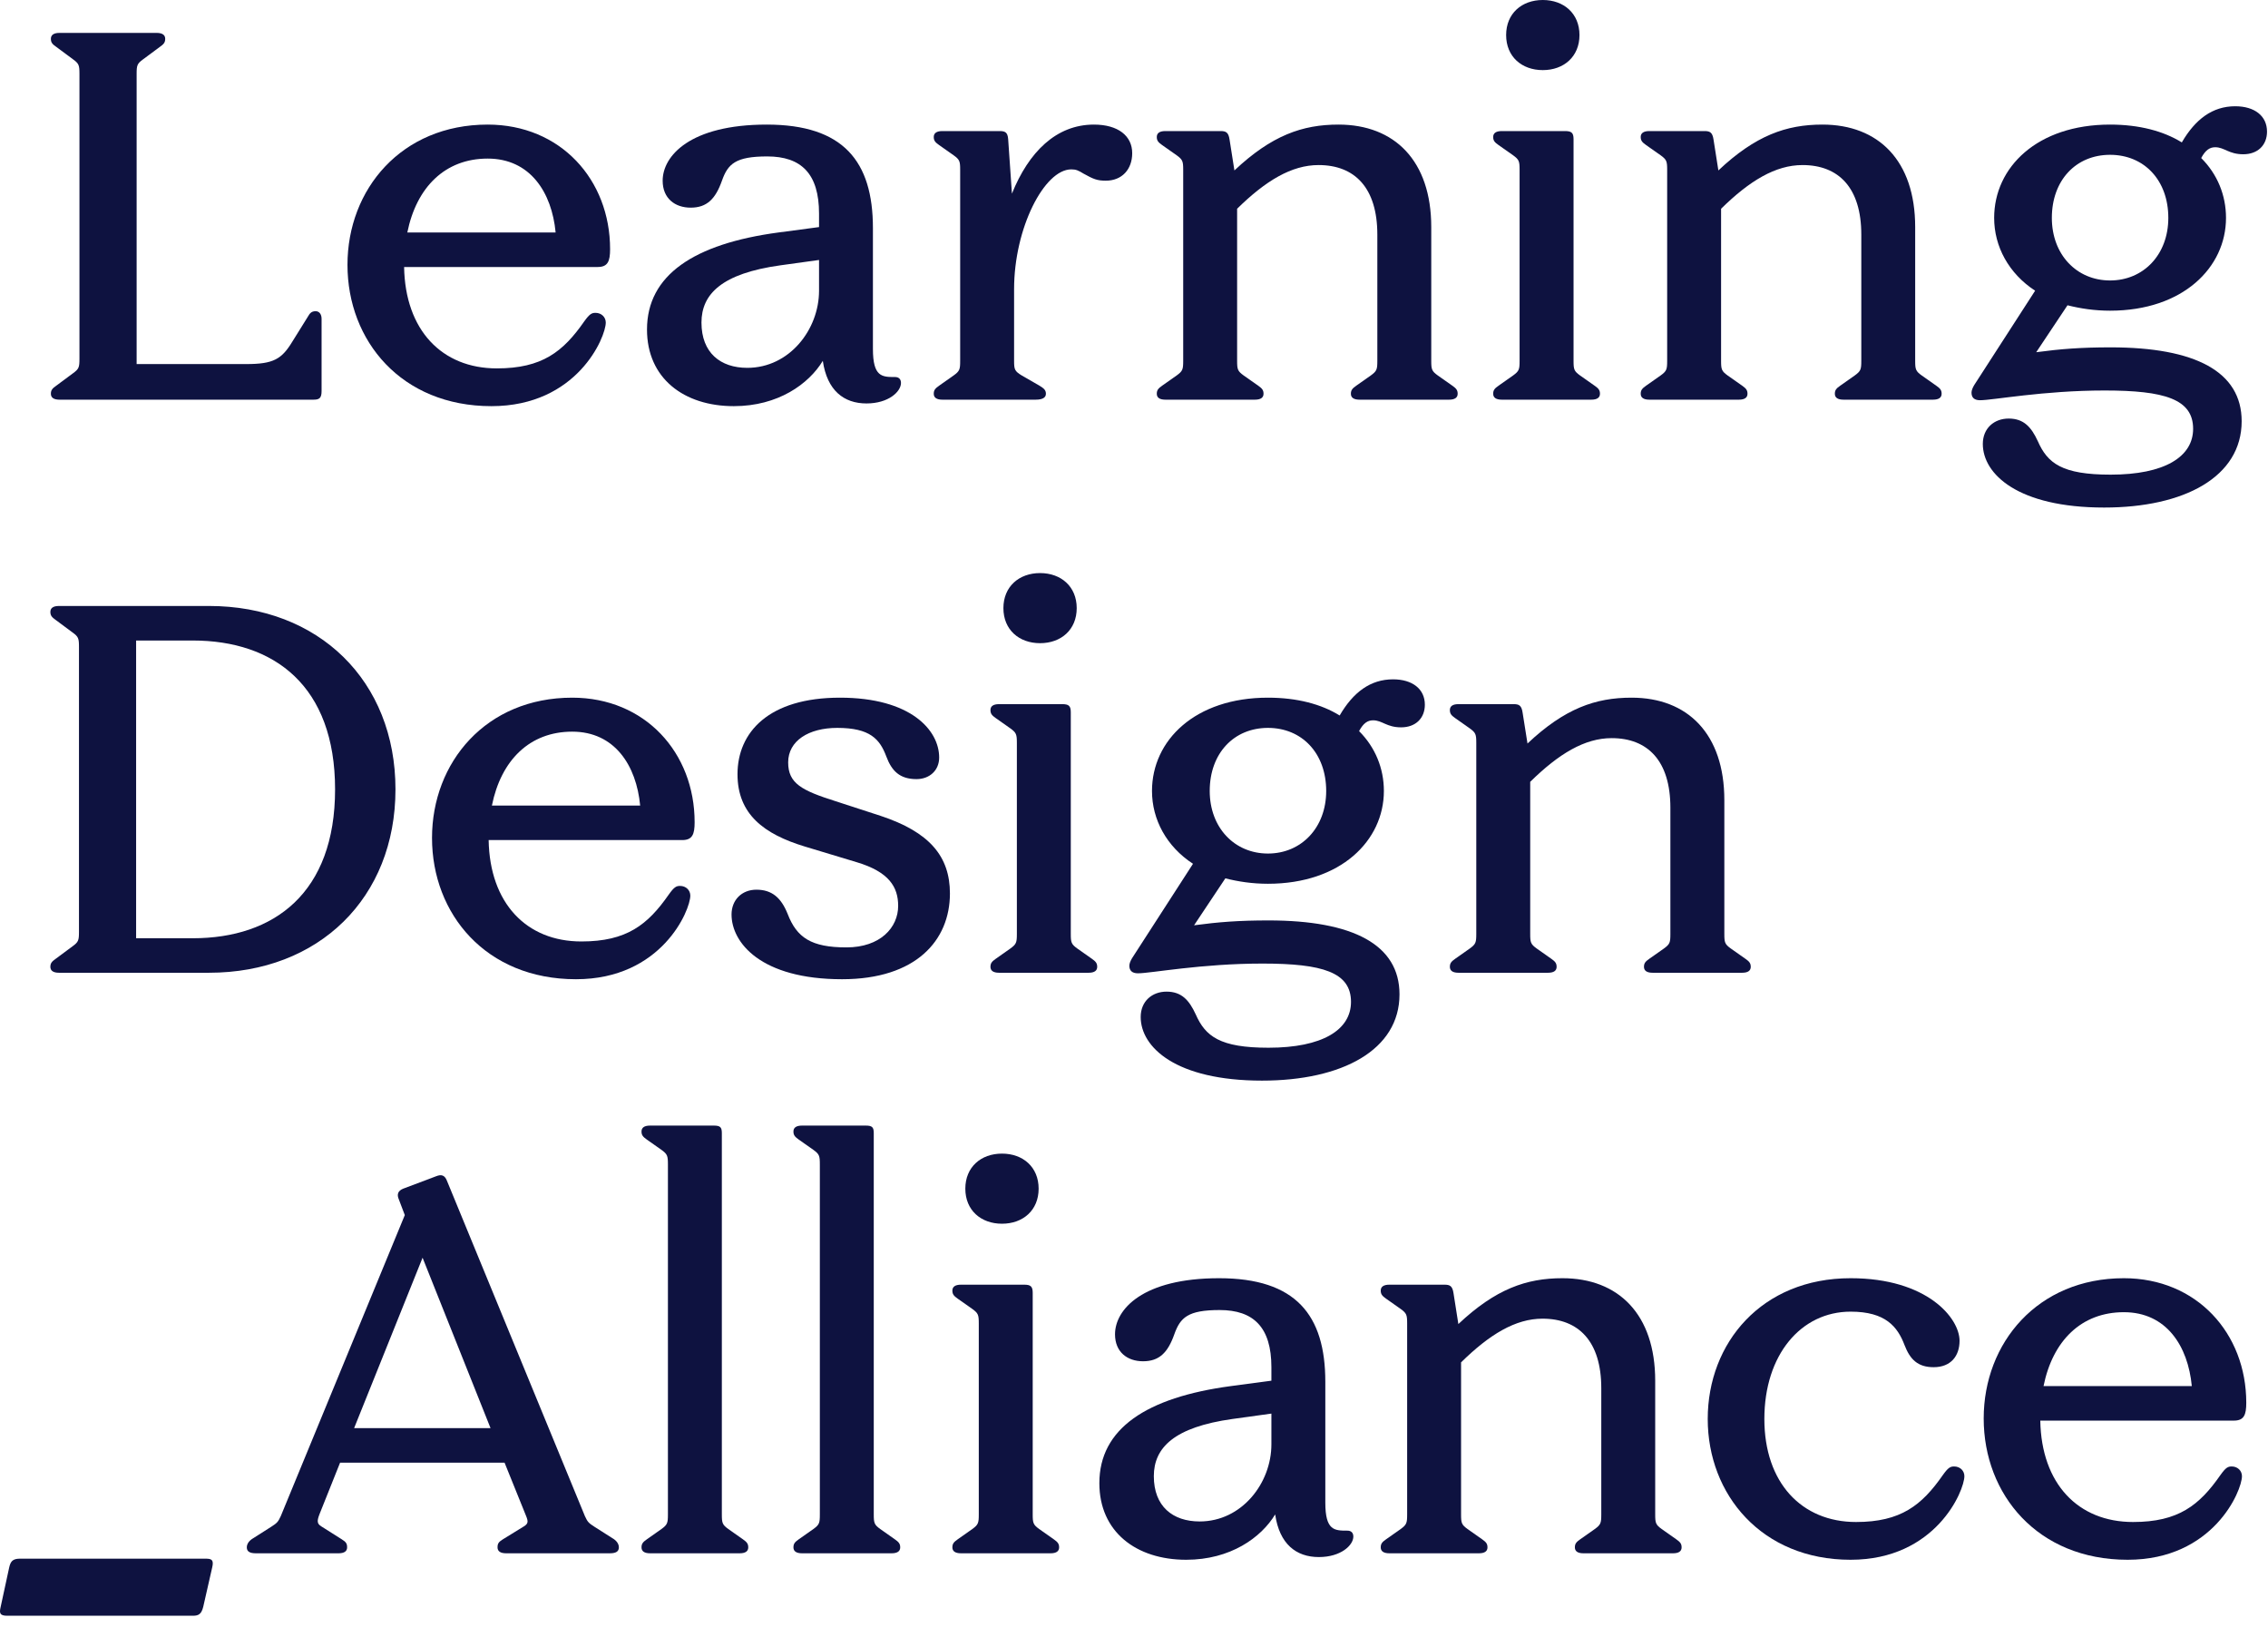 <?xml version="1.0" encoding="utf-8"?>
<svg xmlns="http://www.w3.org/2000/svg" fill="none" height="100%" overflow="visible" preserveAspectRatio="none" style="display: block;" viewBox="0 0 62 45" width="100%">
<g id="vector">
<path d="M1.627 10.923C1.465 10.923 1.391 10.864 1.391 10.761C1.391 10.658 1.435 10.613 1.539 10.54L1.996 10.201C2.158 10.083 2.172 10.038 2.172 9.803V2.019C2.172 1.784 2.158 1.739 1.996 1.621L1.539 1.282C1.435 1.209 1.391 1.165 1.391 1.061C1.391 0.958 1.465 0.899 1.627 0.899H4.28C4.442 0.899 4.516 0.958 4.516 1.061C4.516 1.165 4.472 1.209 4.369 1.282L3.912 1.621C3.75 1.739 3.735 1.784 3.735 2.019V9.95H6.727C7.479 9.95 7.7 9.817 7.995 9.331L8.408 8.668C8.467 8.564 8.511 8.505 8.629 8.505C8.732 8.505 8.791 8.594 8.791 8.712V10.687C8.791 10.879 8.732 10.923 8.57 10.923H1.627Z" fill="#0E1240"/>
<path d="M13.435 11.1C10.973 11.1 9.499 9.316 9.499 7.238C9.499 5.174 10.973 3.405 13.332 3.405C15.322 3.405 16.678 4.909 16.678 6.81C16.678 7.135 16.619 7.297 16.339 7.297H11.047C11.076 9.021 12.079 10.068 13.582 10.068C14.82 10.068 15.395 9.611 15.97 8.785C16.118 8.579 16.177 8.55 16.28 8.55C16.442 8.55 16.56 8.668 16.56 8.815C16.56 9.213 15.779 11.1 13.435 11.1ZM11.135 6.353H15.189C15.086 5.262 14.496 4.334 13.332 4.334C12.167 4.334 11.386 5.115 11.135 6.353Z" fill="#0E1240"/>
<path d="M20.06 11.1C18.689 11.1 17.687 10.333 17.687 9.007C17.687 7.518 18.97 6.663 21.284 6.353L22.39 6.206V5.837C22.39 4.747 21.903 4.275 20.974 4.275C20.105 4.275 19.898 4.481 19.736 4.938C19.559 5.439 19.323 5.675 18.881 5.675C18.454 5.675 18.115 5.425 18.115 4.938C18.115 4.26 18.866 3.405 20.96 3.405C23.053 3.405 23.863 4.407 23.863 6.235V9.537C23.863 10.304 24.114 10.304 24.468 10.304C24.571 10.304 24.63 10.363 24.63 10.466C24.63 10.702 24.291 11.026 23.687 11.026C23.067 11.026 22.611 10.672 22.493 9.862C22.109 10.495 21.269 11.1 20.06 11.1ZM19.176 8.815C19.176 9.64 19.692 10.053 20.429 10.053C21.579 10.053 22.39 9.007 22.39 7.945V7.105L21.328 7.252C19.736 7.474 19.176 8.034 19.176 8.815Z" fill="#0E1240"/>
<path d="M25.762 10.923C25.6 10.923 25.526 10.864 25.526 10.761C25.526 10.658 25.57 10.613 25.673 10.54L26.071 10.26C26.234 10.142 26.248 10.097 26.248 9.862V4.643C26.248 4.407 26.234 4.363 26.071 4.245L25.673 3.965C25.57 3.892 25.526 3.847 25.526 3.744C25.526 3.641 25.6 3.582 25.762 3.582H27.324C27.472 3.582 27.546 3.611 27.56 3.803L27.663 5.292C28.12 4.157 28.872 3.405 29.904 3.405C30.567 3.405 30.951 3.715 30.951 4.186C30.951 4.629 30.671 4.938 30.228 4.938C29.992 4.938 29.889 4.894 29.624 4.747C29.477 4.658 29.418 4.629 29.285 4.629C28.548 4.629 27.722 6.235 27.722 7.901V9.862C27.722 10.097 27.737 10.142 27.929 10.26L28.415 10.54C28.533 10.613 28.592 10.658 28.592 10.761C28.592 10.864 28.504 10.923 28.312 10.923H25.762Z" fill="#0E1240"/>
<path d="M37.165 10.923C37.003 10.923 36.929 10.864 36.929 10.761C36.929 10.658 36.974 10.613 37.077 10.54L37.475 10.26C37.637 10.142 37.652 10.097 37.652 9.862V6.412C37.652 5.13 37.032 4.511 36.045 4.511C35.308 4.511 34.6 4.938 33.819 5.705V9.862C33.819 10.097 33.834 10.142 33.996 10.26L34.394 10.54C34.497 10.613 34.541 10.658 34.541 10.761C34.541 10.864 34.468 10.923 34.306 10.923H31.858C31.696 10.923 31.623 10.864 31.623 10.761C31.623 10.658 31.667 10.613 31.77 10.54L32.168 10.26C32.33 10.142 32.345 10.097 32.345 9.862V4.643C32.345 4.407 32.33 4.363 32.168 4.245L31.77 3.965C31.667 3.892 31.623 3.847 31.623 3.744C31.623 3.641 31.696 3.582 31.858 3.582H33.362C33.51 3.582 33.583 3.611 33.613 3.818L33.745 4.658C34.763 3.7 35.603 3.405 36.59 3.405C38.123 3.405 39.126 4.393 39.126 6.206V9.862C39.126 10.097 39.141 10.142 39.303 10.26L39.701 10.54C39.804 10.613 39.848 10.658 39.848 10.761C39.848 10.864 39.774 10.923 39.612 10.923H37.165Z" fill="#0E1240"/>
<path d="M41.055 10.923C40.893 10.923 40.819 10.864 40.819 10.761C40.819 10.658 40.863 10.613 40.967 10.54L41.365 10.26C41.527 10.142 41.541 10.097 41.541 9.862V4.643C41.541 4.407 41.527 4.363 41.365 4.245L40.967 3.965C40.863 3.892 40.819 3.847 40.819 3.744C40.819 3.641 40.893 3.582 41.055 3.582H42.78C42.957 3.582 43.016 3.626 43.016 3.803V9.862C43.016 10.097 43.03 10.142 43.192 10.26L43.59 10.54C43.694 10.613 43.738 10.658 43.738 10.761C43.738 10.864 43.664 10.923 43.502 10.923H41.055ZM42.175 1.916C41.6 1.916 41.173 1.548 41.173 0.958C41.173 0.369 41.6 0 42.175 0C42.75 0 43.178 0.369 43.178 0.958C43.178 1.548 42.75 1.916 42.175 1.916Z" fill="#0E1240"/>
<path d="M50.395 10.923C50.233 10.923 50.159 10.864 50.159 10.761C50.159 10.658 50.203 10.613 50.307 10.54L50.705 10.26C50.867 10.142 50.882 10.097 50.882 9.862V6.412C50.882 5.13 50.262 4.511 49.275 4.511C48.538 4.511 47.83 4.938 47.049 5.705V9.862C47.049 10.097 47.064 10.142 47.226 10.26L47.624 10.54C47.727 10.613 47.771 10.658 47.771 10.761C47.771 10.864 47.697 10.923 47.535 10.923H45.088C44.926 10.923 44.852 10.864 44.852 10.761C44.852 10.658 44.897 10.613 45 10.54L45.398 10.26C45.56 10.142 45.575 10.097 45.575 9.862V4.643C45.575 4.407 45.56 4.363 45.398 4.245L45 3.965C44.897 3.892 44.852 3.847 44.852 3.744C44.852 3.641 44.926 3.582 45.088 3.582H46.592C46.739 3.582 46.813 3.611 46.843 3.818L46.975 4.658C47.992 3.7 48.833 3.405 49.82 3.405C51.353 3.405 52.355 4.393 52.355 6.206V9.862C52.355 10.097 52.37 10.142 52.532 10.26L52.93 10.54C53.034 10.613 53.078 10.658 53.078 10.761C53.078 10.864 53.004 10.923 52.842 10.923H50.395Z" fill="#0E1240"/>
<path d="M57.521 13.871C55.162 13.871 54.204 12.957 54.204 12.132C54.204 11.704 54.514 11.439 54.912 11.439C55.325 11.439 55.531 11.675 55.708 12.058C55.973 12.662 56.371 12.972 57.698 12.972C59.172 12.972 59.953 12.485 59.953 11.719C59.953 10.908 59.172 10.672 57.536 10.672C55.855 10.672 54.484 10.938 54.13 10.938C53.968 10.938 53.895 10.864 53.895 10.731C53.895 10.672 53.924 10.599 53.968 10.525L55.634 7.945C54.912 7.474 54.514 6.737 54.514 5.955C54.514 4.57 55.693 3.405 57.683 3.405C58.479 3.405 59.142 3.582 59.644 3.892C60.012 3.258 60.484 2.904 61.103 2.904C61.634 2.904 61.973 3.169 61.973 3.597C61.973 3.965 61.722 4.216 61.324 4.216C60.926 4.216 60.808 4.024 60.557 4.024C60.41 4.024 60.292 4.098 60.174 4.319C60.617 4.761 60.852 5.336 60.852 5.955C60.852 7.311 59.673 8.491 57.683 8.491C57.256 8.491 56.872 8.432 56.519 8.343L55.664 9.626C56.327 9.537 56.887 9.493 57.698 9.493C60.012 9.493 61.28 10.156 61.28 11.512C61.28 13.031 59.717 13.871 57.521 13.871ZM57.683 7.665C58.597 7.665 59.275 6.958 59.275 5.955C59.275 4.923 58.612 4.231 57.683 4.231C56.754 4.231 56.091 4.923 56.091 5.955C56.091 6.958 56.769 7.665 57.683 7.665Z" fill="#0E1240"/>
<path d="M1.613 26.585C1.451 26.585 1.377 26.526 1.377 26.423C1.377 26.32 1.422 26.275 1.525 26.202L1.982 25.863C2.144 25.745 2.159 25.701 2.159 25.465V17.681C2.159 17.446 2.144 17.401 1.982 17.284L1.525 16.945C1.422 16.871 1.377 16.827 1.377 16.723C1.377 16.62 1.451 16.561 1.613 16.561H5.711C8.718 16.561 10.811 18.61 10.811 21.573C10.811 24.536 8.718 26.585 5.711 26.585H1.613ZM3.721 25.642H5.269C7.495 25.642 9.16 24.403 9.16 21.573C9.16 18.743 7.495 17.505 5.269 17.505H3.721V25.642Z" fill="#0E1240"/>
<path d="M15.746 26.762C13.284 26.762 11.81 24.978 11.81 22.9C11.81 20.836 13.284 19.067 15.643 19.067C17.633 19.067 18.989 20.571 18.989 22.472C18.989 22.797 18.93 22.959 18.65 22.959H13.358C13.388 24.683 14.39 25.73 15.893 25.73C17.132 25.73 17.707 25.273 18.282 24.448C18.429 24.241 18.488 24.212 18.591 24.212C18.753 24.212 18.871 24.33 18.871 24.477C18.871 24.875 18.09 26.762 15.746 26.762ZM13.447 22.015H17.5C17.397 20.924 16.807 19.996 15.643 19.996C14.478 19.996 13.697 20.777 13.447 22.015Z" fill="#0E1240"/>
<path d="M23.02 26.762C20.794 26.762 19.998 25.759 19.998 24.993C19.998 24.595 20.279 24.315 20.677 24.315C21.104 24.315 21.355 24.536 21.532 24.978C21.782 25.627 22.18 25.892 23.138 25.892C24.067 25.892 24.553 25.347 24.553 24.757C24.553 24.241 24.303 23.828 23.418 23.563L22.003 23.136C20.883 22.797 20.161 22.251 20.161 21.16C20.161 20.011 21.016 19.067 22.961 19.067C24.892 19.067 25.674 19.952 25.674 20.703C25.674 21.057 25.408 21.293 25.055 21.293C24.598 21.293 24.377 21.072 24.229 20.674C24.052 20.202 23.787 19.893 22.888 19.893C22.106 19.893 21.546 20.246 21.546 20.836C21.546 21.411 21.915 21.603 22.843 21.897L24.067 22.295C25.408 22.738 25.968 23.401 25.968 24.418C25.968 25.701 25.04 26.762 23.02 26.762Z" fill="#0E1240"/>
<path d="M27.312 26.585C27.149 26.585 27.076 26.526 27.076 26.423C27.076 26.32 27.12 26.275 27.223 26.202L27.621 25.922C27.783 25.804 27.798 25.759 27.798 25.524V20.305C27.798 20.07 27.783 20.025 27.621 19.907L27.223 19.627C27.12 19.554 27.076 19.509 27.076 19.406C27.076 19.303 27.149 19.244 27.312 19.244H29.036C29.213 19.244 29.272 19.288 29.272 19.465V25.524C29.272 25.759 29.287 25.804 29.449 25.922L29.847 26.202C29.95 26.275 29.994 26.32 29.994 26.423C29.994 26.526 29.921 26.585 29.759 26.585H27.312ZM28.432 17.578C27.857 17.578 27.43 17.21 27.43 16.62C27.43 16.031 27.857 15.662 28.432 15.662C29.007 15.662 29.434 16.031 29.434 16.62C29.434 17.21 29.007 17.578 28.432 17.578Z" fill="#0E1240"/>
<path d="M34.499 29.533C32.141 29.533 31.183 28.619 31.183 27.794C31.183 27.366 31.492 27.101 31.89 27.101C32.303 27.101 32.509 27.337 32.686 27.72C32.952 28.324 33.35 28.634 34.676 28.634C36.15 28.634 36.932 28.147 36.932 27.381C36.932 26.57 36.15 26.334 34.514 26.334C32.834 26.334 31.463 26.6 31.109 26.6C30.947 26.6 30.873 26.526 30.873 26.393C30.873 26.334 30.903 26.261 30.947 26.187L32.613 23.607C31.89 23.136 31.492 22.399 31.492 21.617C31.492 20.232 32.672 19.067 34.662 19.067C35.458 19.067 36.121 19.244 36.622 19.554C36.991 18.92 37.462 18.566 38.081 18.566C38.612 18.566 38.951 18.831 38.951 19.259C38.951 19.627 38.7 19.878 38.303 19.878C37.904 19.878 37.787 19.686 37.536 19.686C37.389 19.686 37.271 19.76 37.153 19.981C37.595 20.423 37.831 20.998 37.831 21.617C37.831 22.973 36.652 24.153 34.662 24.153C34.234 24.153 33.851 24.094 33.497 24.005L32.642 25.288C33.305 25.199 33.866 25.155 34.676 25.155C36.991 25.155 38.258 25.818 38.258 27.175C38.258 28.693 36.696 29.533 34.499 29.533ZM34.662 23.327C35.575 23.327 36.254 22.62 36.254 21.617C36.254 20.585 35.59 19.893 34.662 19.893C33.733 19.893 33.07 20.585 33.07 21.617C33.07 22.62 33.748 23.327 34.662 23.327Z" fill="#0E1240"/>
<path d="M45.177 26.585C45.015 26.585 44.941 26.526 44.941 26.423C44.941 26.32 44.985 26.275 45.089 26.202L45.487 25.922C45.649 25.804 45.663 25.759 45.663 25.524V22.074C45.663 20.792 45.044 20.173 44.057 20.173C43.32 20.173 42.612 20.6 41.831 21.367V25.524C41.831 25.759 41.846 25.804 42.008 25.922L42.406 26.202C42.509 26.275 42.553 26.32 42.553 26.423C42.553 26.526 42.48 26.585 42.317 26.585H39.87C39.708 26.585 39.635 26.526 39.635 26.423C39.635 26.32 39.679 26.275 39.782 26.202L40.18 25.922C40.342 25.804 40.357 25.759 40.357 25.524V20.305C40.357 20.07 40.342 20.025 40.18 19.907L39.782 19.627C39.679 19.554 39.635 19.509 39.635 19.406C39.635 19.303 39.708 19.244 39.87 19.244H41.374C41.521 19.244 41.595 19.273 41.624 19.48L41.757 20.32C42.774 19.362 43.614 19.067 44.602 19.067C46.135 19.067 47.138 20.055 47.138 21.868V25.524C47.138 25.759 47.152 25.804 47.314 25.922L47.712 26.202C47.816 26.275 47.86 26.32 47.86 26.423C47.86 26.526 47.786 26.585 47.624 26.585H45.177Z" fill="#0E1240"/>
<path d="M0.2 44.158C-0.008 44.158 -0.021 44.085 0.016 43.925L0.25 42.844C0.286 42.684 0.336 42.598 0.544 42.598H5.618C5.777 42.598 5.851 42.623 5.802 42.832L5.556 43.913C5.507 44.109 5.433 44.158 5.274 44.158H0.2Z" fill="#0E1240"/>
<path d="M13.837 42.451C13.675 42.451 13.601 42.392 13.601 42.289C13.601 42.185 13.631 42.141 13.749 42.068L14.324 41.714C14.442 41.64 14.442 41.581 14.383 41.434L13.793 39.974H9.297L8.737 41.375C8.663 41.566 8.663 41.64 8.781 41.714L9.341 42.068C9.459 42.141 9.489 42.185 9.489 42.289C9.489 42.392 9.415 42.451 9.253 42.451H6.998C6.835 42.451 6.747 42.407 6.747 42.289C6.747 42.185 6.821 42.097 6.924 42.038L7.41 41.729C7.572 41.625 7.602 41.596 7.676 41.434L11.066 33.208L10.904 32.781C10.845 32.648 10.874 32.545 11.022 32.486L11.921 32.147C12.068 32.088 12.157 32.118 12.216 32.265L15.989 41.434C16.063 41.596 16.093 41.625 16.255 41.729L16.741 42.038C16.844 42.097 16.918 42.185 16.918 42.289C16.918 42.407 16.83 42.451 16.668 42.451H13.837ZM9.68 39.031H13.41L11.552 34.373L9.68 39.031Z" fill="#0E1240"/>
<path d="M17.772 42.451C17.61 42.451 17.537 42.392 17.537 42.289C17.537 42.185 17.581 42.141 17.684 42.068L18.082 41.788C18.244 41.67 18.259 41.625 18.259 41.389V31.823C18.259 31.587 18.244 31.543 18.082 31.425L17.684 31.145C17.581 31.071 17.537 31.027 17.537 30.924C17.537 30.82 17.61 30.762 17.772 30.762H19.512C19.689 30.762 19.733 30.806 19.733 30.968V41.389C19.733 41.625 19.748 41.67 19.91 41.788L20.308 42.068C20.411 42.141 20.455 42.185 20.455 42.289C20.455 42.392 20.382 42.451 20.219 42.451H17.772Z" fill="#0E1240"/>
<path d="M21.926 42.451C21.764 42.451 21.69 42.392 21.69 42.289C21.69 42.185 21.734 42.141 21.837 42.068L22.235 41.788C22.398 41.67 22.412 41.625 22.412 41.389V31.823C22.412 31.587 22.398 31.543 22.235 31.425L21.837 31.145C21.734 31.071 21.69 31.027 21.69 30.924C21.69 30.82 21.764 30.762 21.926 30.762H23.665C23.842 30.762 23.886 30.806 23.886 30.968V41.389C23.886 41.625 23.901 41.67 24.063 41.788L24.461 42.068C24.564 42.141 24.609 42.185 24.609 42.289C24.609 42.392 24.535 42.451 24.373 42.451H21.926Z" fill="#0E1240"/>
<path d="M26.271 42.451C26.109 42.451 26.035 42.392 26.035 42.289C26.035 42.185 26.079 42.141 26.182 42.068L26.58 41.788C26.742 41.67 26.757 41.625 26.757 41.389V36.171C26.757 35.935 26.742 35.891 26.58 35.773L26.182 35.493C26.079 35.419 26.035 35.375 26.035 35.272C26.035 35.169 26.109 35.11 26.271 35.11H27.995C28.172 35.11 28.231 35.154 28.231 35.331V41.389C28.231 41.625 28.246 41.67 28.408 41.788L28.806 42.068C28.909 42.141 28.953 42.185 28.953 42.289C28.953 42.392 28.88 42.451 28.718 42.451H26.271ZM27.391 33.444C26.816 33.444 26.389 33.076 26.389 32.486C26.389 31.896 26.816 31.528 27.391 31.528C27.966 31.528 28.393 31.896 28.393 32.486C28.393 33.076 27.966 33.444 27.391 33.444Z" fill="#0E1240"/>
<path d="M32.427 42.628C31.056 42.628 30.053 41.861 30.053 40.535C30.053 39.046 31.336 38.191 33.65 37.881L34.756 37.734V37.365C34.756 36.275 34.269 35.803 33.341 35.803C32.471 35.803 32.265 36.009 32.102 36.466C31.925 36.967 31.69 37.203 31.247 37.203C30.82 37.203 30.481 36.953 30.481 36.466C30.481 35.788 31.233 34.933 33.326 34.933C35.419 34.933 36.23 35.935 36.23 37.763V41.065C36.23 41.832 36.48 41.832 36.834 41.832C36.937 41.832 36.996 41.891 36.996 41.994C36.996 42.23 36.657 42.554 36.053 42.554C35.434 42.554 34.977 42.2 34.859 41.389C34.476 42.023 33.635 42.628 32.427 42.628ZM31.542 40.343C31.542 41.168 32.058 41.581 32.795 41.581C33.945 41.581 34.756 40.535 34.756 39.473V38.633L33.694 38.78C32.102 39.002 31.542 39.562 31.542 40.343Z" fill="#0E1240"/>
<path d="M43.287 42.451C43.125 42.451 43.052 42.392 43.052 42.289C43.052 42.185 43.096 42.141 43.199 42.068L43.597 41.788C43.759 41.67 43.774 41.625 43.774 41.389V37.94C43.774 36.658 43.155 36.039 42.167 36.039C41.43 36.039 40.722 36.466 39.941 37.233V41.389C39.941 41.625 39.956 41.67 40.118 41.788L40.516 42.068C40.619 42.141 40.663 42.185 40.663 42.289C40.663 42.392 40.59 42.451 40.428 42.451H37.981C37.819 42.451 37.745 42.392 37.745 42.289C37.745 42.185 37.789 42.141 37.892 42.068L38.29 41.788C38.452 41.67 38.467 41.625 38.467 41.389V36.171C38.467 35.935 38.452 35.891 38.29 35.773L37.892 35.493C37.789 35.419 37.745 35.375 37.745 35.272C37.745 35.169 37.819 35.11 37.981 35.11H39.484C39.632 35.11 39.705 35.139 39.735 35.346L39.867 36.186C40.885 35.228 41.725 34.933 42.712 34.933C44.245 34.933 45.248 35.921 45.248 37.734V41.389C45.248 41.625 45.263 41.67 45.425 41.788L45.823 42.068C45.926 42.141 45.97 42.185 45.97 42.289C45.97 42.392 45.897 42.451 45.734 42.451H43.287Z" fill="#0E1240"/>
<path d="M50.59 42.628C48.158 42.628 46.684 40.844 46.684 38.78C46.684 36.702 48.158 34.933 50.59 34.933C52.683 34.933 53.568 36.024 53.568 36.643C53.568 37.056 53.332 37.365 52.86 37.365C52.418 37.365 52.212 37.144 52.064 36.761C51.873 36.26 51.548 35.847 50.59 35.847C49.234 35.847 48.232 37.026 48.232 38.78C48.232 40.52 49.249 41.596 50.738 41.596C51.961 41.596 52.536 41.139 53.111 40.313C53.258 40.107 53.317 40.078 53.42 40.078C53.583 40.078 53.7 40.196 53.7 40.343C53.7 40.741 52.919 42.628 50.59 42.628Z" fill="#0E1240"/>
<path d="M58.163 42.628C55.702 42.628 54.228 40.844 54.228 38.766C54.228 36.702 55.702 34.933 58.06 34.933C60.05 34.933 61.406 36.437 61.406 38.338C61.406 38.663 61.347 38.825 61.067 38.825H55.775C55.805 40.549 56.807 41.596 58.311 41.596C59.549 41.596 60.124 41.139 60.699 40.313C60.846 40.107 60.905 40.078 61.008 40.078C61.17 40.078 61.288 40.196 61.288 40.343C61.288 40.741 60.507 42.628 58.163 42.628ZM55.864 37.881H59.917C59.814 36.79 59.225 35.862 58.06 35.862C56.896 35.862 56.114 36.643 55.864 37.881Z" fill="#0E1240"/>
</g>
</svg>